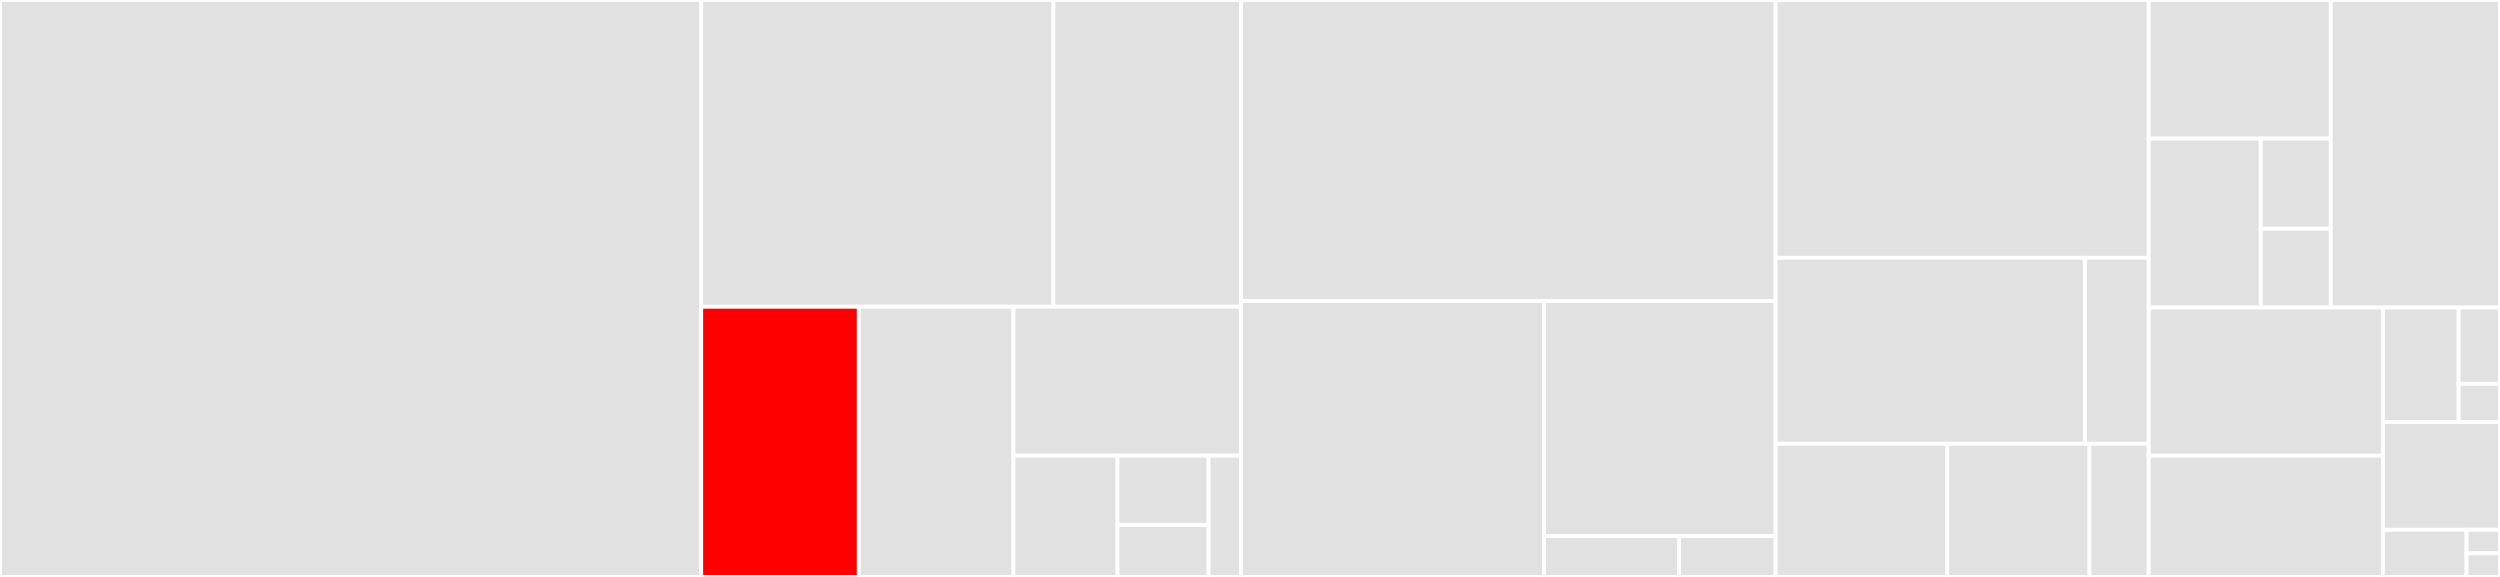 <svg baseProfile="full" width="650" height="150" viewBox="0 0 650 150" version="1.1"
xmlns="http://www.w3.org/2000/svg" xmlns:ev="http://www.w3.org/2001/xml-events"
xmlns:xlink="http://www.w3.org/1999/xlink">

<rect x="0" y="0" width="650" height="150" fill="#333333" stroke="none"/>

<style>rect.s{mask:url(#mask);}</style>
<defs>
  <pattern id="white" width="4" height="4" patternUnits="userSpaceOnUse" patternTransform="rotate(45)">
    <rect width="2" height="2" transform="translate(0,0)" fill="white"></rect>
  </pattern>
  <mask id="mask">
    <rect x="0" y="0" width="100%" height="100%" fill="url(#white)"></rect>
  </mask>
</defs>

<rect x="0" y="0" width="182.313" height="150.0" fill="#e1e1e1" stroke="white" stroke-width="1" class=" tooltipped" data-content="core/entity.py"><title>core/entity.py</title></rect>
<rect x="182.313" y="0" width="91.579" height="79.747" fill="#e1e1e1" stroke="white" stroke-width="1" class=" tooltipped" data-content="core/match.py"><title>core/match.py</title></rect>
<rect x="273.892" y="0" width="48.798" height="79.747" fill="#e1e1e1" stroke="white" stroke-width="1" class=" tooltipped" data-content="core/condition.py"><title>core/condition.py</title></rect>
<rect x="182.313" y="79.747" width="40.975" height="70.253" fill="red" stroke="white" stroke-width="1" class=" tooltipped" data-content="core/wait.py"><title>core/wait.py</title></rect>
<rect x="223.288" y="79.747" width="40.216" height="70.253" fill="#e1e1e1" stroke="white" stroke-width="1" class=" tooltipped" data-content="core/query.py"><title>core/query.py</title></rect>
<rect x="263.504" y="79.747" width="59.186" height="38.729" fill="#e1e1e1" stroke="white" stroke-width="1" class=" tooltipped" data-content="core/configuration.py"><title>core/configuration.py</title></rect>
<rect x="263.504" y="118.476" width="27.056" height="31.524" fill="#e1e1e1" stroke="white" stroke-width="1" class=" tooltipped" data-content="core/command.py"><title>core/command.py</title></rect>
<rect x="290.56" y="118.476" width="23.674" height="18.014" fill="#e1e1e1" stroke="white" stroke-width="1" class=" tooltipped" data-content="core/locator.py"><title>core/locator.py</title></rect>
<rect x="290.56" y="136.49" width="23.674" height="13.51" fill="#e1e1e1" stroke="white" stroke-width="1" class=" tooltipped" data-content="core/exceptions.py"><title>core/exceptions.py</title></rect>
<rect x="314.235" y="118.476" width="8.455" height="31.524" fill="#e1e1e1" stroke="white" stroke-width="1" class=" tooltipped" data-content="core/conditions.py"><title>core/conditions.py</title></rect>
<rect x="322.69" y="0" width="138.956" height="78.261" fill="#e1e1e1" stroke="white" stroke-width="1" class=" tooltipped" data-content="support/shared/config.py"><title>support/shared/config.py</title></rect>
<rect x="322.69" y="78.261" width="78.766" height="71.739" fill="#e1e1e1" stroke="white" stroke-width="1" class=" tooltipped" data-content="support/shared/browser.py"><title>support/shared/browser.py</title></rect>
<rect x="401.456" y="78.261" width="60.189" height="61.111" fill="#e1e1e1" stroke="white" stroke-width="1" class=" tooltipped" data-content="support/shared/deprecated.py"><title>support/shared/deprecated.py</title></rect>
<rect x="401.456" y="139.372" width="35.11" height="10.628" fill="#e1e1e1" stroke="white" stroke-width="1" class=" tooltipped" data-content="support/shared/jquery_style.py"><title>support/shared/jquery_style.py</title></rect>
<rect x="436.567" y="139.372" width="25.079" height="10.628" fill="#e1e1e1" stroke="white" stroke-width="1" class=" tooltipped" data-content="support/shared/__init__.py"><title>support/shared/__init__.py</title></rect>
<rect x="461.646" y="0" width="97.02" height="67.033" fill="#e1e1e1" stroke="white" stroke-width="1" class=" tooltipped" data-content="support/conditions/not_.py"><title>support/conditions/not_.py</title></rect>
<rect x="461.646" y="67.033" width="80.483" height="48.352" fill="#e1e1e1" stroke="white" stroke-width="1" class=" tooltipped" data-content="support/conditions/have.py"><title>support/conditions/have.py</title></rect>
<rect x="542.128" y="67.033" width="16.538" height="48.352" fill="#e1e1e1" stroke="white" stroke-width="1" class=" tooltipped" data-content="support/conditions/be.py"><title>support/conditions/be.py</title></rect>
<rect x="461.646" y="115.385" width="44.66" height="34.615" fill="#e1e1e1" stroke="white" stroke-width="1" class=" tooltipped" data-content="support/by.py"><title>support/by.py</title></rect>
<rect x="506.306" y="115.385" width="36.96" height="34.615" fill="#e1e1e1" stroke="white" stroke-width="1" class=" tooltipped" data-content="support/webdriver.py"><title>support/webdriver.py</title></rect>
<rect x="543.266" y="115.385" width="15.4" height="34.615" fill="#e1e1e1" stroke="white" stroke-width="1" class=" tooltipped" data-content="support/jquery_style_selectors.py"><title>support/jquery_style_selectors.py</title></rect>
<rect x="558.666" y="0" width="47.334" height="36.039" fill="#e1e1e1" stroke="white" stroke-width="1" class=" tooltipped" data-content="common/predicate.py"><title>common/predicate.py</title></rect>
<rect x="558.666" y="36.039" width="29.128" height="43.922" fill="#e1e1e1" stroke="white" stroke-width="1" class=" tooltipped" data-content="common/helpers.py"><title>common/helpers.py</title></rect>
<rect x="587.794" y="36.039" width="18.205" height="23.425" fill="#e1e1e1" stroke="white" stroke-width="1" class=" tooltipped" data-content="common/none_object.py"><title>common/none_object.py</title></rect>
<rect x="587.794" y="59.464" width="18.205" height="20.497" fill="#e1e1e1" stroke="white" stroke-width="1" class=" tooltipped" data-content="common/fp.py"><title>common/fp.py</title></rect>
<rect x="606" y="0" width="44" height="79.961" fill="#e1e1e1" stroke="white" stroke-width="1" class=" tooltipped" data-content="browser.py"><title>browser.py</title></rect>
<rect x="558.666" y="79.961" width="60.889" height="38.521" fill="#e1e1e1" stroke="white" stroke-width="1" class=" tooltipped" data-content="bys.py"><title>bys.py</title></rect>
<rect x="558.666" y="118.482" width="60.889" height="31.518" fill="#e1e1e1" stroke="white" stroke-width="1" class=" tooltipped" data-content="browsers.py"><title>browsers.py</title></rect>
<rect x="619.555" y="79.961" width="19.7" height="29.767" fill="#e1e1e1" stroke="white" stroke-width="1" class=" tooltipped" data-content="api/__init__.py"><title>api/__init__.py</title></rect>
<rect x="639.255" y="79.961" width="10.745" height="19.844" fill="#e1e1e1" stroke="white" stroke-width="1" class=" tooltipped" data-content="api/base/__init__.py"><title>api/base/__init__.py</title></rect>
<rect x="639.255" y="99.805" width="10.745" height="9.922" fill="#e1e1e1" stroke="white" stroke-width="1" class=" tooltipped" data-content="api/shared/__init__.py"><title>api/shared/__init__.py</title></rect>
<rect x="619.555" y="109.728" width="30.445" height="28.016" fill="#e1e1e1" stroke="white" stroke-width="1" class=" tooltipped" data-content="__init__.py"><title>__init__.py</title></rect>
<rect x="619.555" y="137.743" width="21.746" height="12.257" fill="#e1e1e1" stroke="white" stroke-width="1" class=" tooltipped" data-content="wait.py"><title>wait.py</title></rect>
<rect x="641.302" y="137.743" width="8.698" height="6.128" fill="#e1e1e1" stroke="white" stroke-width="1" class=" tooltipped" data-content="driver.py"><title>driver.py</title></rect>
<rect x="641.302" y="143.872" width="8.698" height="6.128" fill="#e1e1e1" stroke="white" stroke-width="1" class=" tooltipped" data-content="elements.py"><title>elements.py</title></rect>
</svg>